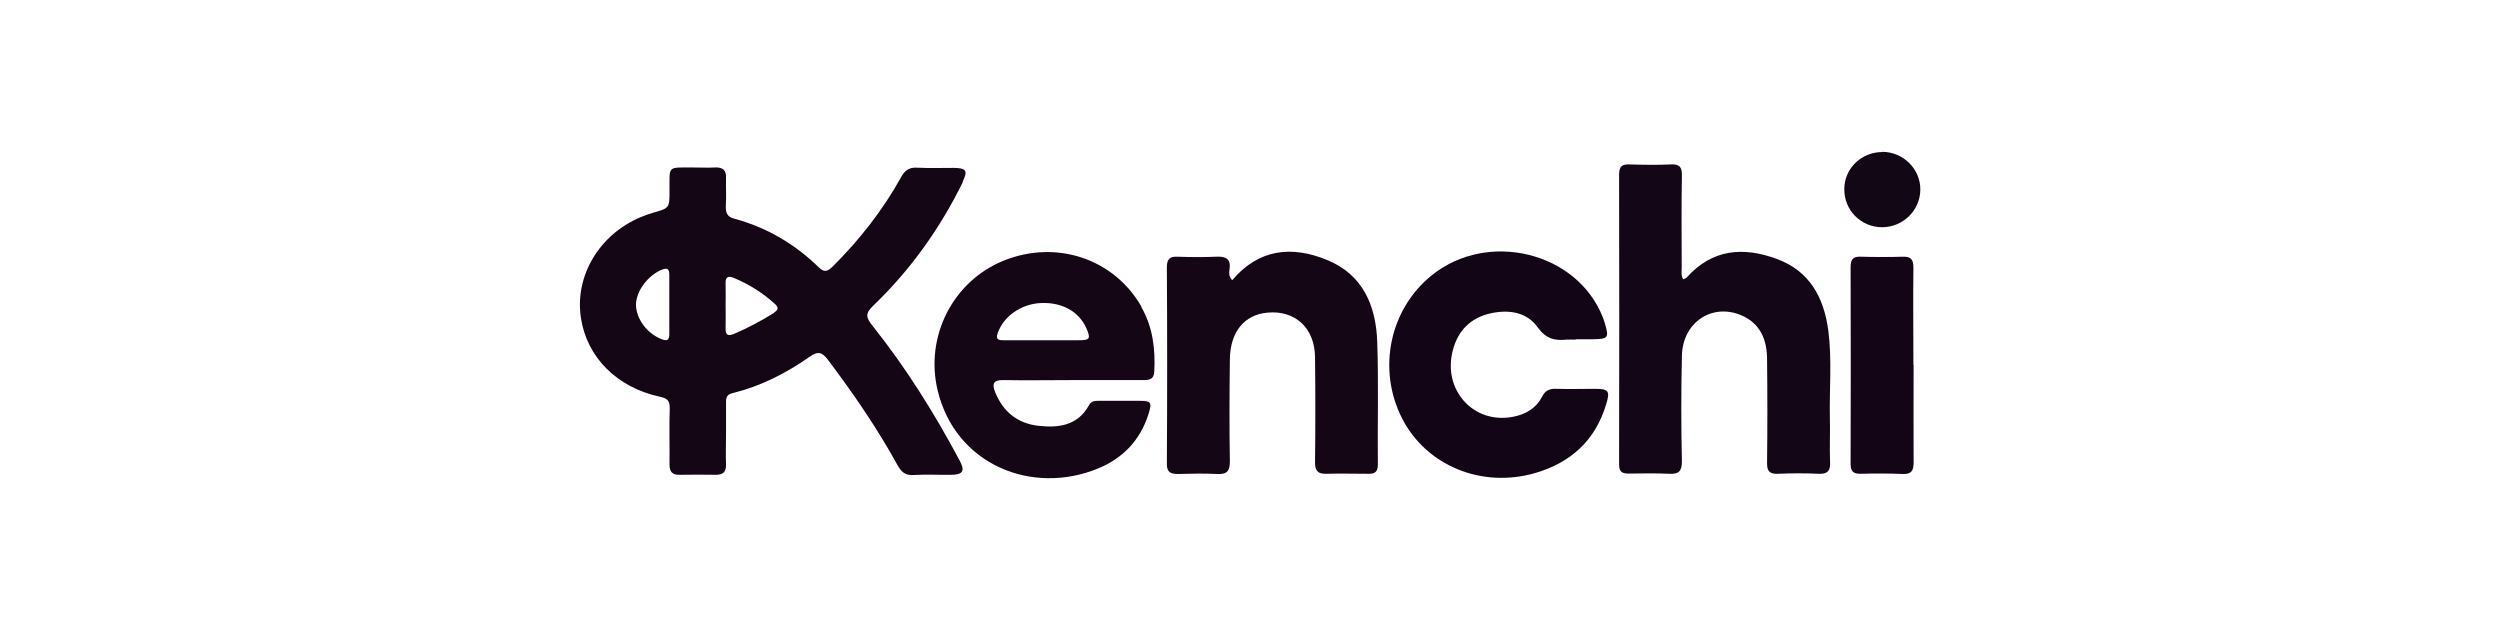 <?xml version="1.0" encoding="UTF-8"?> <svg xmlns="http://www.w3.org/2000/svg" viewBox="0 0 123 31"><path d="m82.82 13.74c.08-.04.14-.05.17-.09 1.25-1.4 2.78-1.52 4.43-.91 1.61.59 2.31 1.89 2.53 3.5.19 1.44.05 2.89.08 4.33.02.72-.02 1.45.01 2.17.02.42-.12.59-.55.57-.66-.03-1.33-.03-2 0-.42.02-.56-.12-.55-.55.02-1.69.02-3.39 0-5.08 0-.96-.33-1.77-1.27-2.17-1.45-.61-2.89.36-2.92 2-.04 1.73-.04 3.46 0 5.19 0 .49-.16.63-.61.61-.66-.03-1.33-.02-2-.01-.33 0-.48-.08-.48-.45.01-4.75.01-9.51 0-14.26 0-.42.16-.52.54-.5.67.02 1.33.03 2 0 .42-.02.56.11.55.55-.03 1.52-.01 3.04-.01 4.56 0 .17-.05.34.08.55z" fill="#130616"></path><path d="m60.64 13.77c1.3-1.53 2.93-1.69 4.65-.98 1.77.72 2.41 2.26 2.47 4.03.07 2.01.01 4.03.03 6.04 0 .37-.16.46-.48.45-.68 0-1.37-.02-2.05 0-.42.01-.56-.14-.56-.56.02-1.73.02-3.46 0-5.19-.02-1.42-.97-2.3-2.33-2.18-1.15.1-1.85.95-1.86 2.31-.02 1.67-.03 3.35 0 5.02 0 .5-.17.63-.62.61-.65-.03-1.29-.02-1.94 0-.37 0-.55-.1-.54-.52.02-3.21.02-6.43 0-9.64 0-.39.12-.55.52-.53.63.02 1.26.03 1.88 0 .5-.03.77.1.68.65-.02.14-.04.31.13.5z" fill="#140615"></path><path d="m77.54 16.71c-.15 0-.31-.01-.46 0-.59.06-1.02-.04-1.43-.61-.54-.76-1.44-.88-2.33-.68-.97.22-1.59.85-1.84 1.81-.52 1.97 1.04 3.67 2.99 3.27.61-.12 1.12-.43 1.4-.98.17-.34.39-.4.72-.39.63.02 1.26 0 1.88 0 .67 0 .76.1.55.77-.53 1.77-1.74 2.86-3.48 3.37-2.64.77-5.37-.36-6.56-2.69-1.23-2.42-.61-5.38 1.48-7.05 2.76-2.2 7.12-1.13 8.39 2.06.04.11.08.21.11.32.21.71.17.77-.59.78-.29 0-.57 0-.86 0z" fill="#120616"></path><path d="m94.15 17.95c0 1.6-.01 3.19 0 4.79 0 .41-.1.6-.54.58-.68-.03-1.37-.03-2.05-.01-.35 0-.51-.08-.51-.48.01-3.23.01-6.46 0-9.69 0-.41.15-.53.53-.51.68.02 1.37.02 2.05 0 .41-.01.51.16.51.54-.02 1.6 0 3.19 0 4.79z" fill="#130516"></path><path d="m92.6 7.47c1.04 0 1.9.85 1.88 1.88-.02 1.01-.85 1.82-1.87 1.83-1.05 0-1.88-.83-1.87-1.88 0-1.01.84-1.82 1.87-1.82z" fill="#120715"></path><path d="m47.36 8.94c.27-.54.18-.67-.42-.68-.61 0-1.22.02-1.83-.01-.37-.02-.58.12-.76.44-.91 1.64-2.05 3.1-3.38 4.42-.25.24-.41.32-.69.04-1.18-1.15-2.56-1.96-4.15-2.39-.35-.09-.43-.28-.42-.62.03-.46 0-.91.01-1.37.02-.4-.16-.55-.55-.53-.36.02-.72 0-1.08 0-1.29 0-1.14-.09-1.15 1.12 0 .88 0 .88-.82 1.11-.2.06-.4.13-.59.21-2.04.85-3.26 2.89-2.95 4.95.29 1.94 1.76 3.43 3.89 3.89.37.08.49.2.48.58-.03.91 0 1.83-.01 2.74 0 .36.12.53.5.52.59-.01 1.18-.01 1.77 0 .36 0 .52-.13.51-.51-.02-.49 0-.99 0-1.48 0-.53 0-1.07 0-1.6 0-.25.07-.37.33-.43 1.38-.34 2.63-.98 3.79-1.79.42-.3.62-.21.9.16 1.25 1.66 2.42 3.36 3.42 5.18.19.34.39.51.8.48.61-.04 1.22 0 1.83-.01.58 0 .7-.19.43-.69-1.24-2.33-2.64-4.57-4.29-6.64-.31-.39-.39-.59.03-.99 1.84-1.76 3.3-3.82 4.42-6.1zm-14.8 7.75c-.7-.26-1.25-.98-1.27-1.67-.01-.68.58-1.47 1.27-1.75.3-.12.37-.01.37.26v1.48 1.43c0 .3-.11.35-.38.25zm5.53-1.3c-.63.39-1.28.74-1.96 1.03-.34.15-.45.04-.43-.31.01-.36 0-.72 0-1.08s.01-.72 0-1.08c-.02-.36.16-.38.42-.27.74.31 1.41.73 2 1.27.19.17.19.29-.04.43z" fill="#150615"></path><path d="m56.16 15.09c-1.35-2.36-4.18-3.31-6.77-2.27-2.51 1.01-3.89 3.74-3.26 6.38.88 3.68 4.66 5.18 7.89 3.85 1.22-.5 2.07-1.38 2.48-2.66.19-.6.14-.67-.46-.67-.67 0-1.33 0-2 0-.2 0-.35.01-.47.23-.55.99-1.49 1.11-2.47 1-1.03-.11-1.75-.69-2.14-1.66-.16-.39-.09-.6.4-.59 1.14.02 2.28 0 3.42 0h3.48c.3 0 .51-.04.53-.41.06-1.12-.07-2.2-.64-3.19zm-3.08 1.65c-.59 0-1.18 0-1.77 0-.65 0-1.29 0-1.94 0-.27 0-.39-.05-.28-.36.28-.81 1.15-1.43 2.12-1.47 1.04-.05 1.88.42 2.24 1.24.22.51.18.59-.38.59z" fill="#140615"></path></svg> 